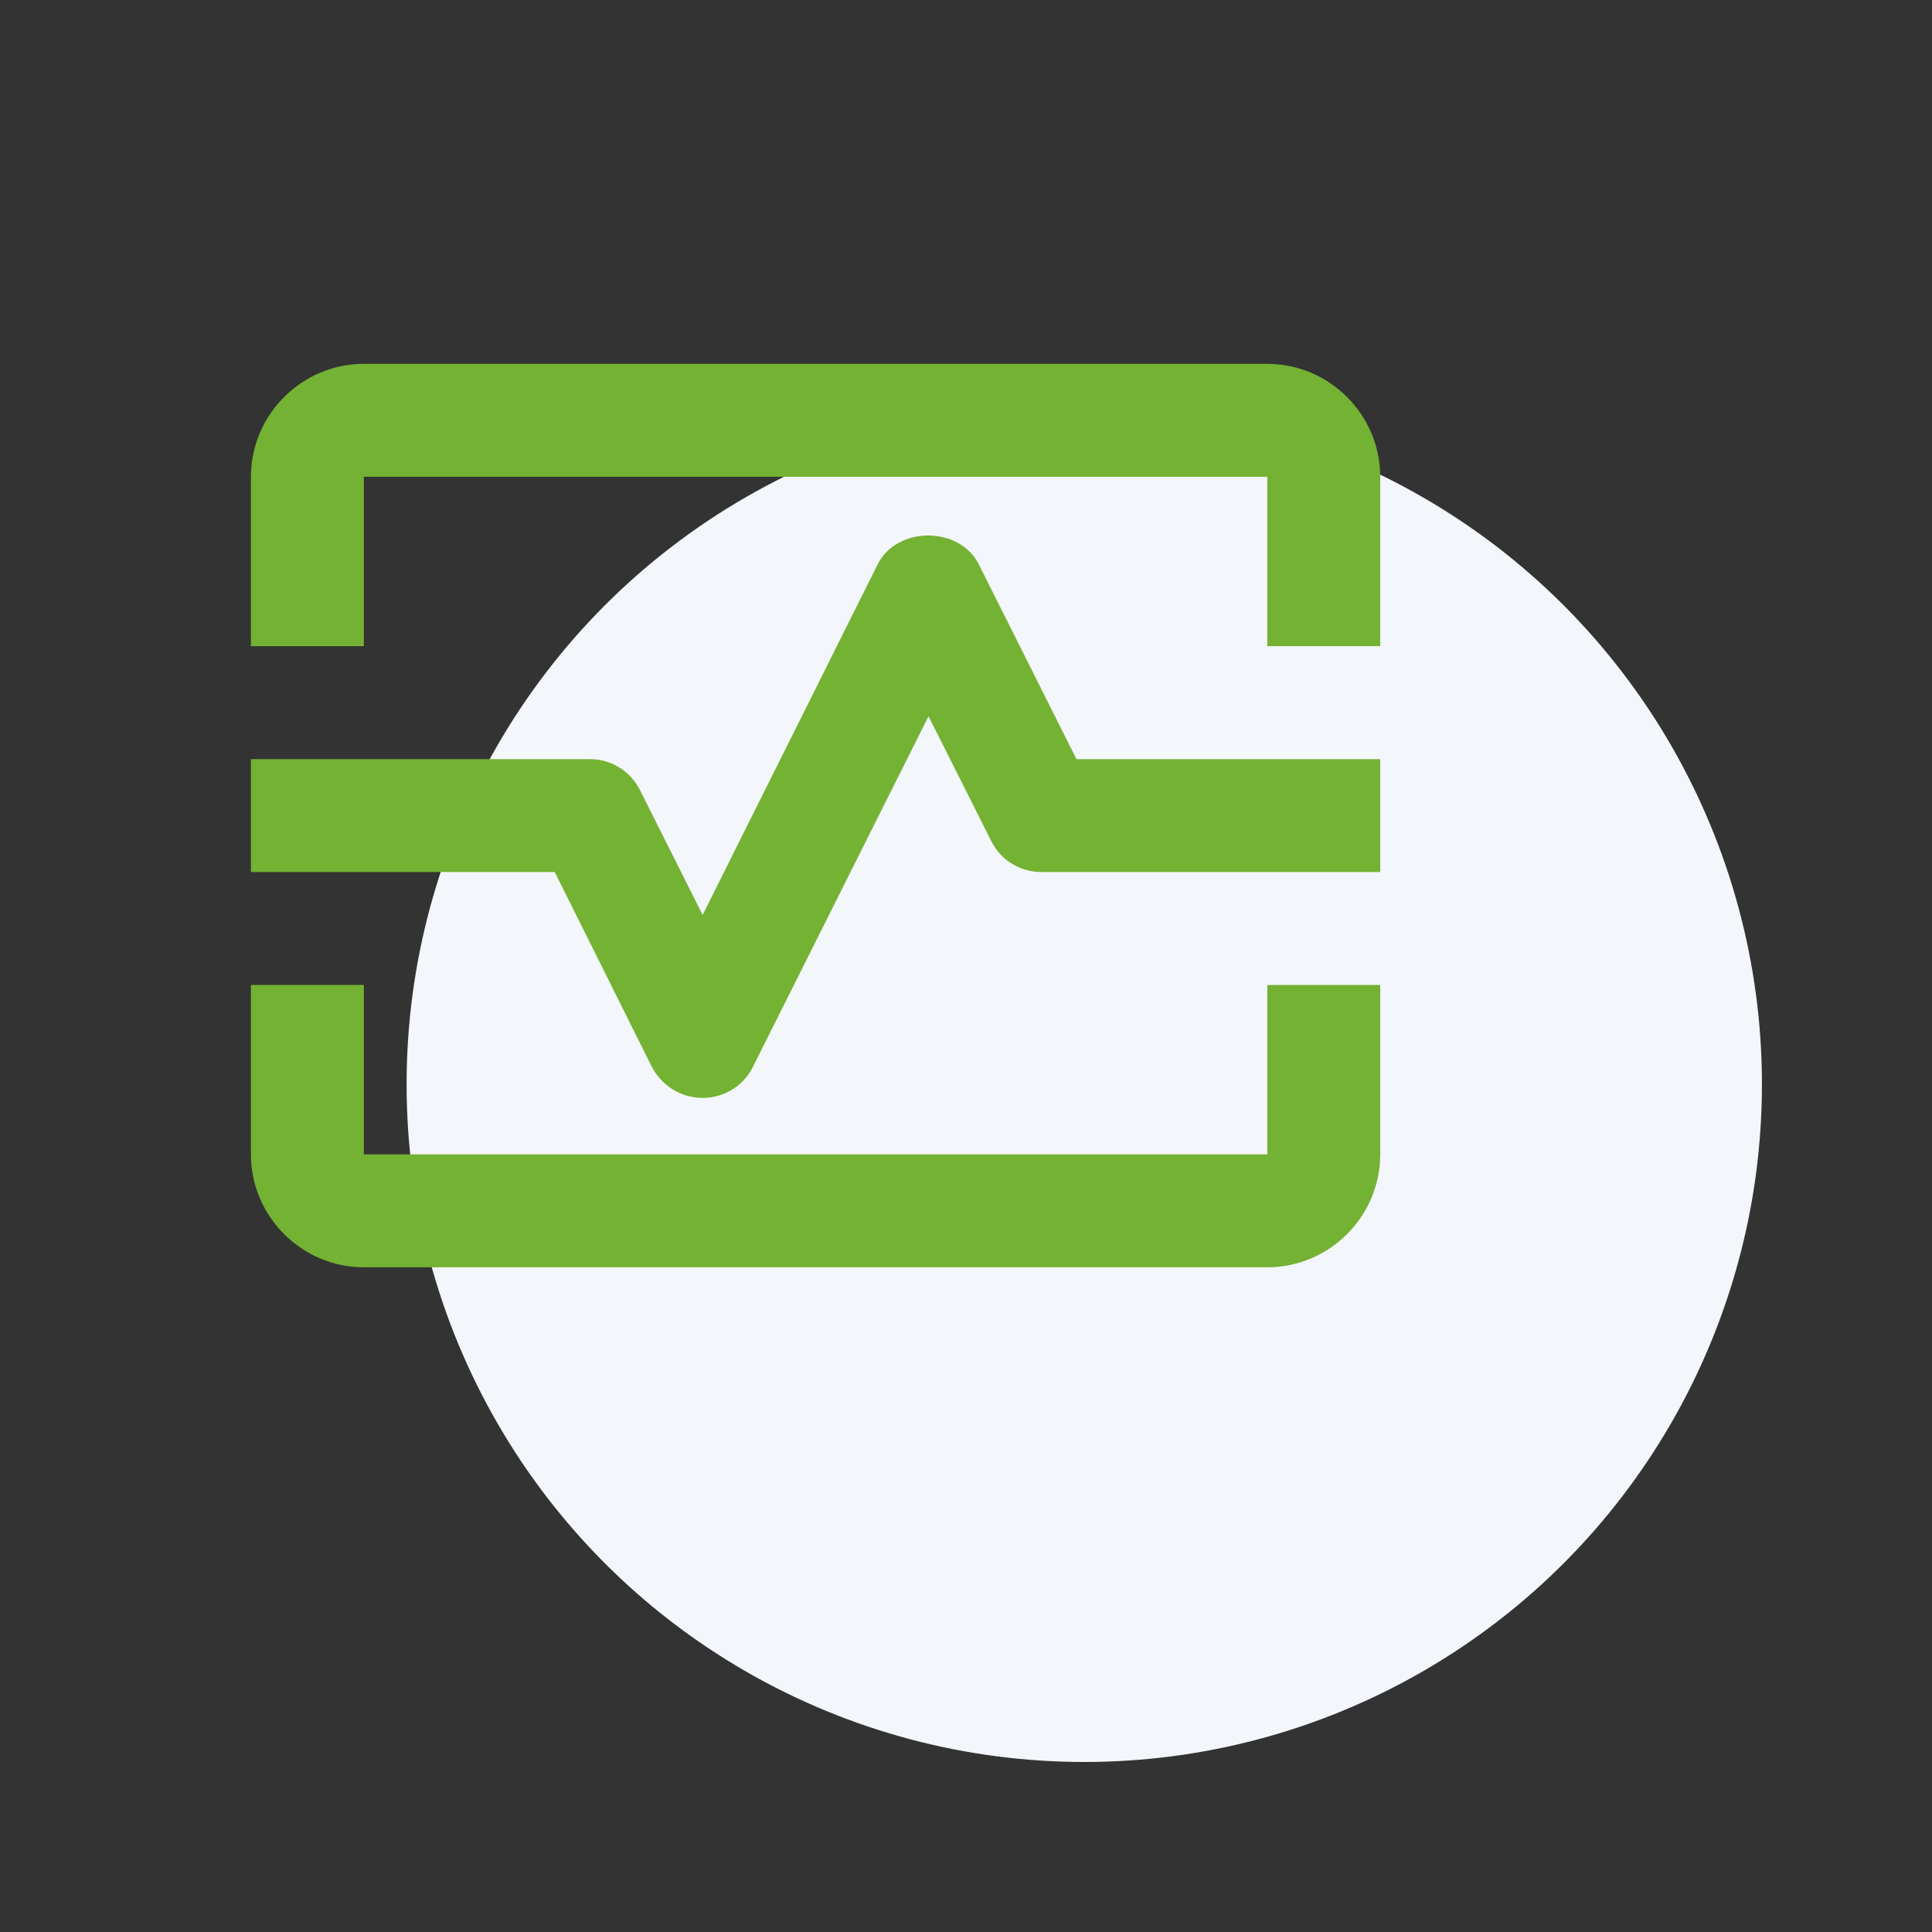 <?xml version="1.0" encoding="UTF-8"?> <svg xmlns="http://www.w3.org/2000/svg" width="42" height="42" viewBox="0 0 42 42" fill="none"><rect x="0" y="0" width="42" height="42" fill="#333333" stroke="none"/> <circle cx="23.571" cy="23.572" r="14.732" fill="#F3F6FA"></circle> <path d="M27.55 7.91H7.91C6.56 7.91 5.455 9.015 5.455 10.365V14.047H7.91V10.365H27.55V14.047H30.005V10.365C30.005 9.015 28.9 7.91 27.55 7.91ZM27.55 25.095H7.91V21.412H5.455V25.095C5.455 26.445 6.56 27.55 7.91 27.55H27.55C28.9 27.55 30.005 26.445 30.005 25.095V21.412H27.55V25.095Z" fill="#73B233"></path> <path d="M21.278 12.268C20.86 11.433 19.498 11.433 19.08 12.268L15.275 19.89L13.913 17.178C13.812 16.974 13.656 16.803 13.463 16.684C13.27 16.564 13.047 16.502 12.82 16.503H5.455V18.957H12.059L14.17 23.192C14.391 23.61 14.809 23.867 15.275 23.867C15.742 23.867 16.159 23.61 16.368 23.192L20.185 15.57L21.548 18.282C21.756 18.7 22.174 18.957 22.64 18.957H30.005V16.503H23.401L21.278 12.268Z" fill="#73B233"></path> </svg> 
